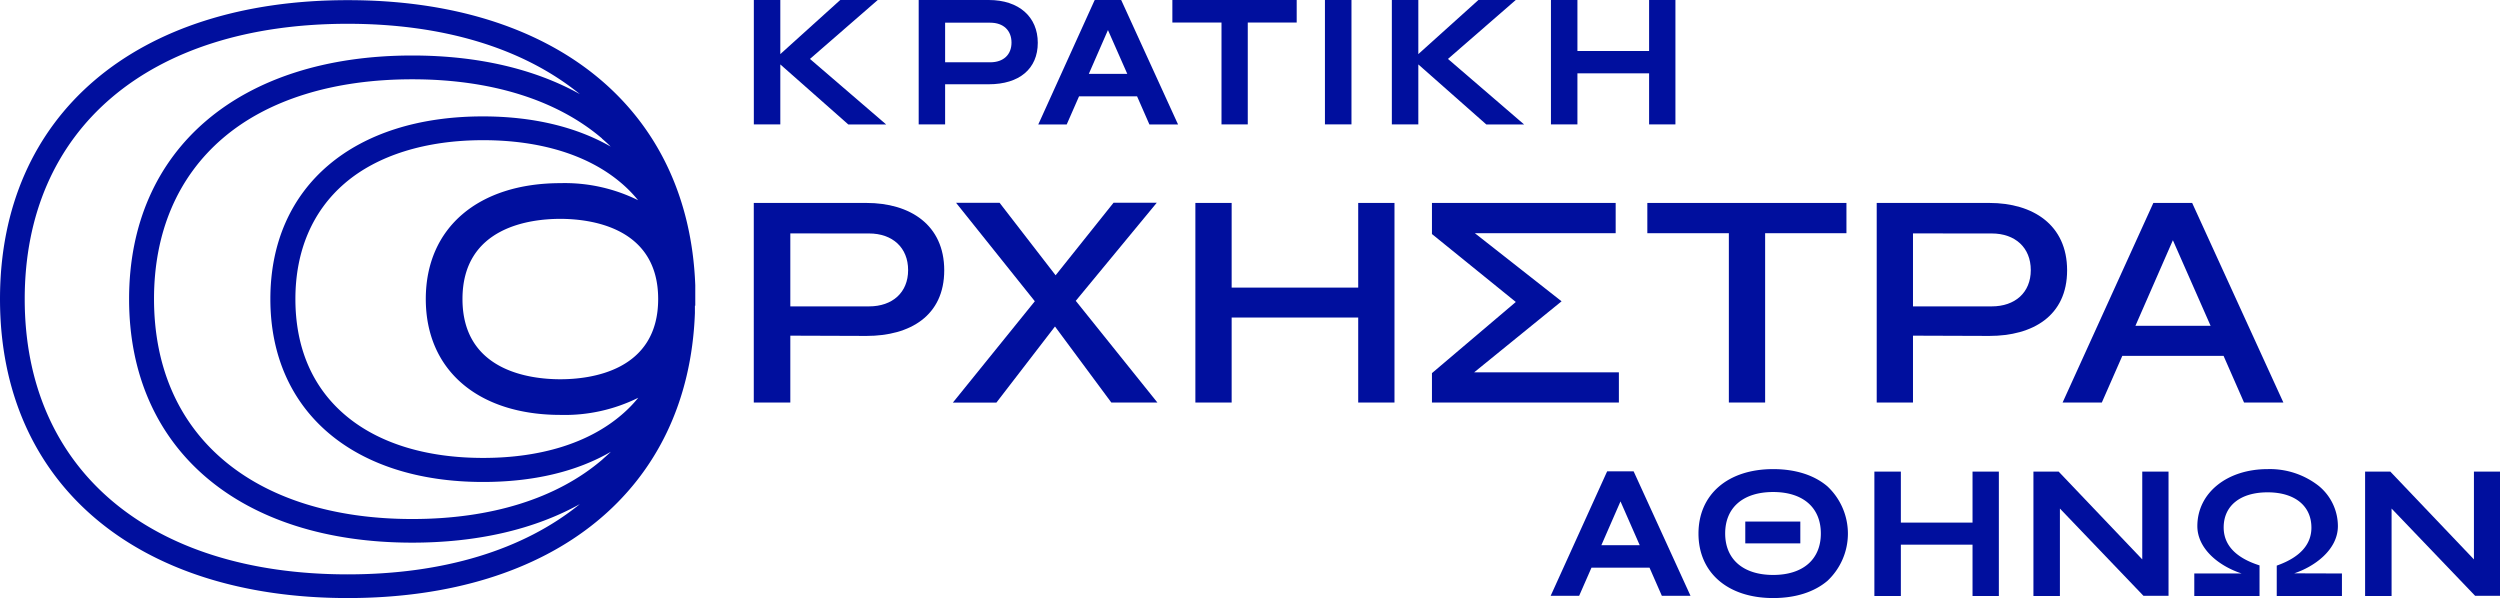 <?xml version="1.0" encoding="UTF-8"?> <svg xmlns="http://www.w3.org/2000/svg" id="ff22a5fe-2f75-4ee2-a778-f4e3591dacd8" data-name="Layer 1" viewBox="0 0 482.4 115.4"><g><path d="M134.16,59c0-.42,0-.84,0-1.28s0-.86,0-1.28,0-1,0-1.41c-1.29-34.13-27.2-55-67-55C26.41,0,0,22,0,57.7s26.41,57.7,67.09,57.7c39.83,0,65.74-20.88,67-55,0-.47,0-.94,0-1.42m-26,14.2c-5.67,0-18.85-1.51-18.85-15.48s13.18-15.47,18.85-15.47S127,43.73,127,57.7s-13.18,15.48-18.84,15.48m15-34.53a31.87,31.87,0,0,0-15-3.31c-15.77,0-26,8.52-26,22.36s10.23,22.36,26,22.36a31.87,31.87,0,0,0,15-3.31,24.84,24.84,0,0,1-3.25,3.32c-6.34,5.42-15.57,8.29-26.68,8.29s-20.29-2.87-26.65-8.29S57,67,57,57.7s3.3-17,9.56-22.36,15.58-8.29,26.65-8.29,20.34,2.86,26.68,8.28a25.45,25.45,0,0,1,3.25,3.32m-7-11.92c.59.5,1.15,1,1.7,1.56-6.59-3.78-14.95-5.83-24.67-5.83-24.85,0-41,13.42-41,35.24S68.36,93,93.21,93c9.72,0,18.08-2,24.67-5.83-.55.53-1.11,1-1.7,1.55-8.76,7.48-21.43,11.43-36.63,11.43S51.74,96.15,43,88.67s-13.28-18.12-13.28-31,4.59-23.56,13.28-31S64.39,15.3,79.55,15.3s27.88,3.95,36.63,11.43M4.77,57.7c0-32.76,23.88-53.11,62.32-53.11,18.44,0,33.88,4.7,44.8,13.57-8.7-4.84-19.65-7.45-32.34-7.45-33.14,0-54.64,17.9-54.64,47s21.5,47,54.64,47c12.69,0,23.64-2.61,32.34-7.44-10.92,8.87-26.36,13.56-44.8,13.56-38.44,0-62.32-20.35-62.32-53.11" fill="#000f9e"></path><path d="M156.29,11.37,168.53.73l.84-.73h-7.22L162,.12,150.57,10.44V0h-5.11V24h5.11V12.43l13,11.48.12.11H171l-.85-.73Z" fill="#000f9e"></path><path d="M190.79,0H177.27V24h5.1V16.26h8.42c5.92,0,9.46-3,9.46-8S196.62,0,190.79,0m4.39,8.22c0,2.35-1.57,3.8-4.1,3.8h-8.71V4.38h8.71c2.53,0,4.1,1.48,4.1,3.84" fill="#000f9e"></path><path d="M216.46.25,216.34,0h-5.1l-.12.25L200.61,23.44l-.27.58h5.49l.11-.25,2.27-5.18h11.2l2.27,5.18.11.25h5.53l-.27-.58Zm1.06,14H210.1l3.69-8.45Z" fill="#000f9e"></path><path d="M226.66,0h-.44V4.35h9.48V24h5.07V4.35h9.44V0Z" fill="#000f9e"></path><path d="M256.1,0h-.44V24h5.12V0Z" fill="#000f9e"></path><path d="M279.4,11.37,291.64.73l.84-.73h-7.21l-.13.12L273.68,10.44V0h-5.11V24h5.11V12.43l13,11.48.13.11h7.29l-.85-.73Z" fill="#000f9e"></path><path d="M322.85,0h-4.64V9.84H304.38V0h-5.11V24h5.11V14.15h13.83V24h5.08V0Z" fill="#000f9e"></path><path d="M347,104.85h.39v-4.21H336.77v4.21Z" fill="#000f9e"></path><path d="M315.34,91.2l-.12-.25h-5.1l-.12.25-10.52,23.19-.27.58h5.5l.11-.25,2.27-5.18h11.2l2.27,5.18.11.25h5.53l-.27-.59Zm1.06,14H309l3.69-8.45Z" fill="#000f9e"></path><path d="M352.62,93.85c-2.55-2.18-6.17-3.33-10.47-3.33-8.75,0-14.41,4.89-14.41,12.44s5.66,12.44,14.41,12.44c4.3,0,7.92-1.15,10.47-3.32a12.49,12.49,0,0,0,0-18.23m-10.47,1.09c5.76,0,9.2,3,9.2,8s-3.44,8-9.2,8-9.26-3-9.26-8,3.46-8,9.26-8" fill="#000f9e"></path><path d="M413.8,91h-.43v16.94l-16-16.8-.13-.14h-4.87v24h5.11V98.13l16,16.71.13.13h4.83V91Z" fill="#000f9e"></path><path d="M442.69,110.63c3.71-1.22,8.43-4.42,8.43-9.13a10.05,10.05,0,0,0-3.71-7.75,15.28,15.28,0,0,0-9.85-3.23c-7.86,0-13.56,4.62-13.56,11,0,4.22,3.9,7.6,8.52,9.13h-9.11V115H436V109.1l-.3-.1c-3-1-6.62-3-6.62-7.22S432.32,95,437.56,95s8.45,2.61,8.45,6.81c0,3.23-2.16,5.66-6.41,7.23l-.28.1V115H451.9v-4.34Z" fill="#000f9e"></path><path d="M482,91h-4.63v16.94l-16-16.8-.13-.14h-4.87v24h5.11V98.13l16,16.71.13.13h4.83V91Z" fill="#000f9e"></path><path d="M381.06,91h-.44v9.84H366.79V91h-5.11v24h5.11V105.1h13.83V115h5.08V91Z" fill="#000f9e"></path><path d="M152.5,64.77v12.9h-7.05V39.16H167.2c8.39,0,15,4.22,15,13s-6.61,12.66-15,12.66Zm0-19.73V59.12h15.19c4.51,0,7.54-2.67,7.54-7s-3-7.07-7.54-7.07Z" fill="#000f9e"></path><path d="M203.69,53.12l11.18-14h8.34L207.58,58.05l15.75,19.62h-8.89L203.57,63l-11.3,14.68h-8.4l15.81-19.55-15.2-19h8.4Z" fill="#000f9e"></path><path d="M237.66,39.16V55.5h24.42V39.16h7V77.67h-7V61.27H237.66v16.4h-7V39.16Z" fill="#000f9e"></path><path d="M311.76,39.16V45H284.59l16.73,13.14L284.46,71.84h27.92v5.83H276.31V72l16.18-13.73L276.31,45.16v-6Z" fill="#000f9e"></path><path d="M356.29,39.16V45H340.6V77.67h-7V45H317.87V39.16Z" fill="#000f9e"></path><path d="M369.13,64.77v12.9h-7V39.16h21.74c8.4,0,15,4.22,15,13s-6.61,12.66-15,12.66Zm0-19.73V59.12h15.19c4.51,0,7.54-2.67,7.54-7s-3-7.07-7.54-7.07Z" fill="#000f9e"></path><path d="M415.51,39.16H423l17.6,38.51h-7.59l-3.95-9H409.52l-3.95,9H398Zm11.05,23.71-7.28-16.52-7.23,16.52Z" fill="#000f9e"></path></g></svg> 